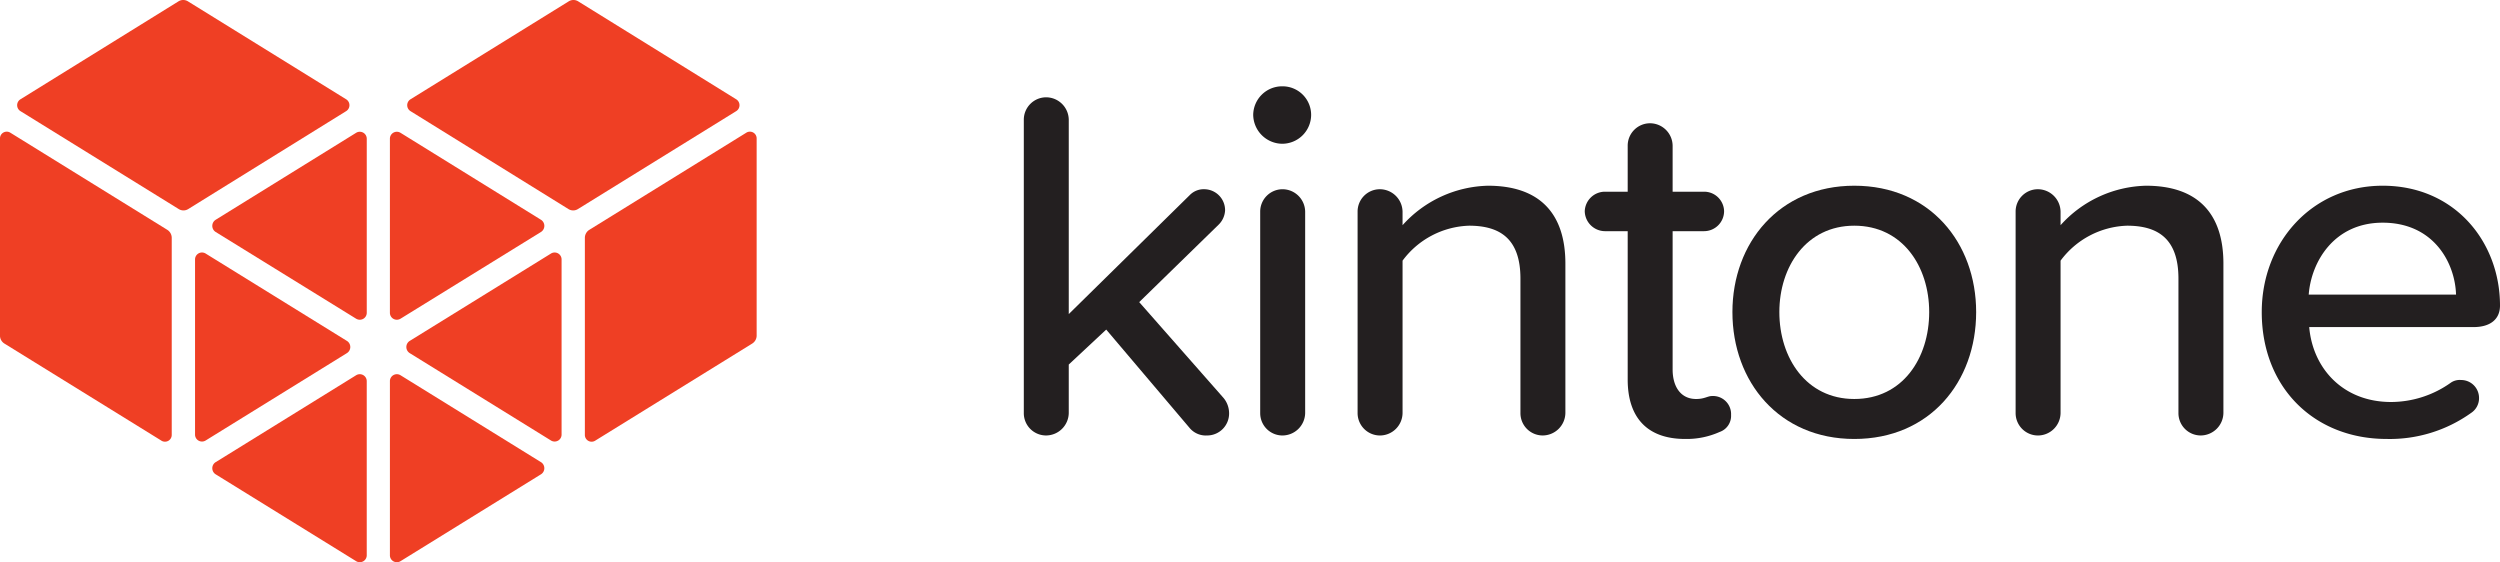 <svg xmlns="http://www.w3.org/2000/svg" width="420" height="94.458" viewBox="0 0 420 94.458"><g id="&#x30B0;&#x30EB;&#x30FC;&#x30D7;_1638" data-name="&#x30B0;&#x30EB;&#x30FC;&#x30D7; 1638" transform="translate(-996.432 378.357)"><path id="&#x30D1;&#x30B9;_503" data-name="&#x30D1;&#x30B9; 503" d="M1155.757-313.458a3.691,3.691,0,0,1-3.692,3.777,3.549,3.549,0,0,1-2.937-1.259l-14.014-16.531-6.294,5.875v8.138a3.834,3.834,0,0,1-3.86,3.777,3.744,3.744,0,0,1-3.691-3.777v-49.257a3.762,3.762,0,0,1,3.774-3.777,3.817,3.817,0,0,1,3.778,3.777v32.641l20.391-20.054a3.284,3.284,0,0,1,2.434-.922,3.526,3.526,0,0,1,3.438,3.524,3.6,3.6,0,0,1-1.091,2.434l-13.337,13.007,14.178,16.113a4.04,4.04,0,0,1,.923,2.516" transform="translate(47.163 4.483)" fill="#231f20"></path><path id="&#x30D1;&#x30B9;_504" data-name="&#x30D1;&#x30B9; 504" d="M1149.242-363.049a4.852,4.852,0,0,1,4.867-4.783,4.8,4.8,0,0,1,4.865,4.783,4.868,4.868,0,0,1-4.865,4.867,4.924,4.924,0,0,1-4.867-4.867m1.174,50.1v-33.816a3.761,3.761,0,0,1,3.776-3.776,3.816,3.816,0,0,1,3.778,3.776v33.816a3.834,3.834,0,0,1-3.86,3.777,3.744,3.744,0,0,1-3.693-3.777" transform="translate(57.729 3.976)" fill="#231f20"></path><path id="&#x30D1;&#x30B9;_505" data-name="&#x30D1;&#x30B9; 505" d="M1196.879-342.621v25.089a3.833,3.833,0,0,1-3.858,3.779,3.744,3.744,0,0,1-3.693-3.779V-340.1c0-6.713-3.441-8.894-8.645-8.894a14.475,14.475,0,0,0-11.159,5.873v25.593a3.815,3.815,0,0,1-3.774,3.779,3.764,3.764,0,0,1-3.78-3.779v-33.814a3.744,3.744,0,0,1,3.693-3.778,3.832,3.832,0,0,1,3.86,3.778v2.263a19.9,19.9,0,0,1,14.349-6.63c8.561,0,13.007,4.532,13.007,13.092" transform="translate(62.538 8.554)" fill="#231f20"></path><path id="&#x30D1;&#x30B9;_506" data-name="&#x30D1;&#x30B9; 506" d="M1214.251-314.32a2.857,2.857,0,0,1-1.927,2.855,13.562,13.562,0,0,1-5.791,1.174c-6.377,0-9.65-3.607-9.65-9.984V-345.2h-3.86a3.419,3.419,0,0,1-3.354-3.358,3.4,3.4,0,0,1,3.354-3.272h3.86v-7.718a3.762,3.762,0,0,1,3.776-3.779,3.812,3.812,0,0,1,3.773,3.779v7.718h5.292a3.351,3.351,0,0,1,3.354,3.272,3.368,3.368,0,0,1-3.354,3.358h-5.292v23.243c0,2.852,1.344,4.952,3.949,4.952,1.425,0,1.928-.5,2.683-.5a3.037,3.037,0,0,1,3.187,3.188" transform="translate(73.001 5.679)" fill="#231f20"></path><path id="&#x30D1;&#x30B9;_507" data-name="&#x30D1;&#x30B9; 507" d="M1207.676-334.482c0-11.663,7.884-21.23,20.473-21.23,12.669,0,20.474,9.568,20.474,21.23,0,11.75-7.8,21.316-20.474,21.316-12.589,0-20.473-9.566-20.473-21.316m33.058,0c0-7.634-4.448-14.514-12.585-14.514-8.06,0-12.589,6.88-12.589,14.514,0,7.72,4.53,14.6,12.589,14.6,8.137,0,12.585-6.882,12.585-14.6" transform="translate(79.803 8.555)" fill="#231f20"></path><path id="&#x30D1;&#x30B9;_508" data-name="&#x30D1;&#x30B9; 508" d="M1277.115-342.621v25.089a3.835,3.835,0,0,1-3.86,3.779,3.746,3.746,0,0,1-3.694-3.779V-340.1c0-6.713-3.441-8.894-8.643-8.894a14.483,14.483,0,0,0-11.161,5.873v25.593a3.815,3.815,0,0,1-3.775,3.779,3.761,3.761,0,0,1-3.776-3.779v-33.814a3.743,3.743,0,0,1,3.692-3.778,3.832,3.832,0,0,1,3.86,3.778v2.263a19.9,19.9,0,0,1,14.349-6.63c8.558,0,13.009,4.532,13.009,13.092" transform="translate(92.85 8.554)" fill="#231f20"></path><path id="&#x30D1;&#x30B9;_509" data-name="&#x30D1;&#x30B9; 509" d="M1292.527-355.712c12.163,0,19.717,9.483,19.717,20.141,0,2.265-1.594,3.608-4.445,3.608h-27.608c.588,6.88,5.621,12.587,13.761,12.587a17.375,17.375,0,0,0,10.071-3.273,2.636,2.636,0,0,1,1.678-.422,3.011,3.011,0,0,1,3.021,3.024,2.956,2.956,0,0,1-1.345,2.516,23.5,23.5,0,0,1-14.182,4.363c-12.081,0-20.977-8.559-20.977-21.314,0-11.747,8.474-21.23,20.309-21.23m-12.42,18.293h24.753c-.169-5.37-3.776-12.083-12.332-12.083-8.141,0-12,6.546-12.42,12.083" transform="translate(104.188 8.555)" fill="#231f20"></path><g id="&#x30B0;&#x30EB;&#x30FC;&#x30D7;_653" data-name="&#x30B0;&#x30EB;&#x30FC;&#x30D7; 653" transform="translate(996.432 -378.357)"><path id="&#x30D1;&#x30B9;_510" data-name="&#x30D1;&#x30B9; 510" d="M1023.463-317.949l23.612-14.61a1.168,1.168,0,0,1,1.772,1.023v29.205a1.167,1.167,0,0,1-1.772,1.022l-23.612-14.6a1.208,1.208,0,0,1,0-2.043" transform="translate(-987.234 395.593)" fill="#ef3f24"></path><path id="&#x30D1;&#x30B9;_511" data-name="&#x30D1;&#x30B9; 511" d="M1023.57-310.379l-26.4-16.327a1.568,1.568,0,0,1-.74-1.34v-33.1a1.134,1.134,0,0,1,1.72-.992l26.384,16.326a1.585,1.585,0,0,1,.749,1.341l0,33.1a1.134,1.134,0,0,1-1.72.992" transform="translate(-996.432 384.421)" fill="#ef3f24"></path><path id="&#x30D1;&#x30B9;_512" data-name="&#x30D1;&#x30B9; 512" d="M1025.718-343.233l-26.6-16.457a1.171,1.171,0,0,1,0-1.982l26.556-16.458a1.5,1.5,0,0,1,1.589,0l26.587,16.458a1.173,1.173,0,0,1,0,1.983l-26.543,16.456a1.5,1.5,0,0,1-1.588,0" transform="translate(-995.689 378.357)" fill="#ef3f24"></path><path id="&#x30D1;&#x30B9;_513" data-name="&#x30D1;&#x30B9; 513" d="M1046.268-330.666l-23.748,14.689a1.168,1.168,0,0,1-1.772-1.022v-29.376a1.167,1.167,0,0,1,1.772-1.023l23.748,14.688a1.208,1.208,0,0,1,0,2.043" transform="translate(-987.981 389.987)" fill="#ef3f24"></path><path id="&#x30D1;&#x30B9;_514" data-name="&#x30D1;&#x30B9; 514" d="M1047.075-330.875l-23.614-14.581a1.209,1.209,0,0,1,0-2.043l23.614-14.621a1.169,1.169,0,0,1,1.774,1.021v29.2a1.168,1.168,0,0,1-1.774,1.021" transform="translate(-987.234 384.425)" fill="#ef3f24"></path><path id="&#x30D1;&#x30B9;_515" data-name="&#x30D1;&#x30B9; 515" d="M1070.426-317.949l-23.61-14.61a1.167,1.167,0,0,0-1.771,1.023v29.205a1.166,1.166,0,0,0,1.771,1.022l23.608-14.6a1.207,1.207,0,0,0,0-2.043" transform="translate(-979.54 395.593)" fill="#ef3f24"></path><path id="&#x30D1;&#x30B9;_516" data-name="&#x30D1;&#x30B9; 516" d="M1071.07-310.379l26.4-16.327a1.578,1.578,0,0,0,.74-1.34v-33.1a1.134,1.134,0,0,0-1.721-.992L1070.1-345.81a1.585,1.585,0,0,0-.749,1.341l0,33.1a1.134,1.134,0,0,0,1.72.992" transform="translate(-971.093 384.421)" fill="#ef3f24"></path><path id="&#x30D1;&#x30B9;_517" data-name="&#x30D1;&#x30B9; 517" d="M1075.878-343.233l26.6-16.457a1.171,1.171,0,0,0,0-1.982l-26.556-16.458a1.5,1.5,0,0,0-1.589,0l-26.588,16.458a1.174,1.174,0,0,0,0,1.983l26.543,16.456a1.5,1.5,0,0,0,1.589,0" transform="translate(-978.788 378.357)" fill="#ef3f24"></path><path id="&#x30D1;&#x30B9;_518" data-name="&#x30D1;&#x30B9; 518" d="M1047.654-330.666l23.747,14.689a1.168,1.168,0,0,0,1.772-1.022v-29.376a1.167,1.167,0,0,0-1.772-1.023l-23.747,14.688a1.21,1.21,0,0,0,0,2.043" transform="translate(-978.827 389.987)" fill="#ef3f24"></path><path id="&#x30D1;&#x30B9;_519" data-name="&#x30D1;&#x30B9; 519" d="M1046.815-330.875l23.614-14.581a1.21,1.21,0,0,0,0-2.043l-23.614-14.621a1.167,1.167,0,0,0-1.771,1.021v29.2a1.166,1.166,0,0,0,1.771,1.021" transform="translate(-979.54 384.425)" fill="#ef3f24"></path></g></g></svg>